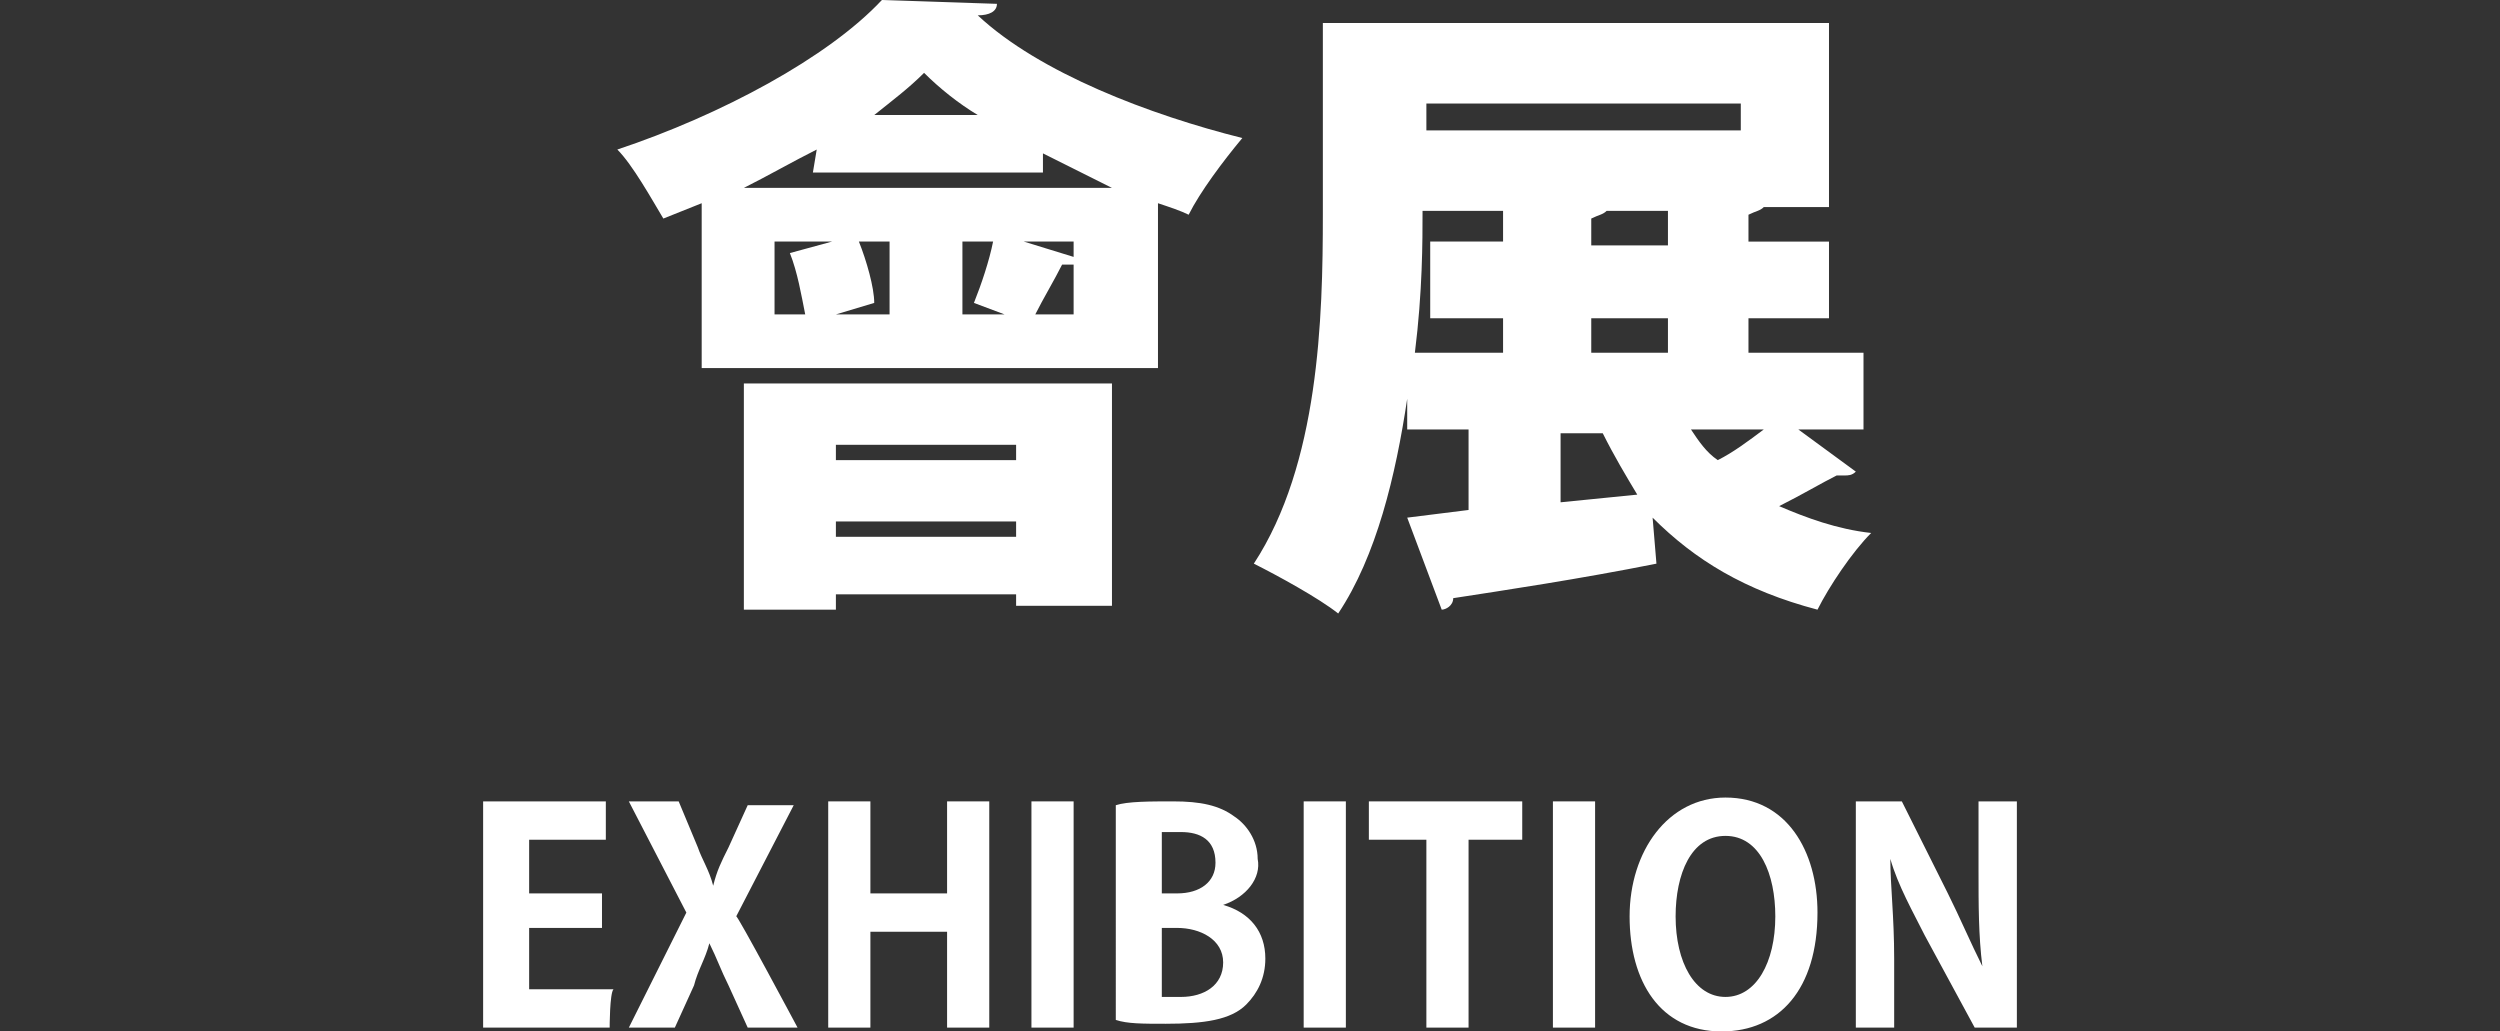 <?xml version="1.0" encoding="utf-8"?>
<!-- Generator: Adobe Illustrator 27.0.0, SVG Export Plug-In . SVG Version: 6.00 Build 0)  -->
<svg version="1.1" id="_圖層_2" xmlns="http://www.w3.org/2000/svg" xmlns:xlink="http://www.w3.org/1999/xlink" x="0px" y="0px"
	 viewBox="0 0 65.2 26.9" style="enable-background:new 0 0 65.2 26.9;" xml:space="preserve">
<rect x="0" y="0" width="65.2" height="26.9" fill="#333333" stroke="none"/>
<style type="text/css">
	.st0{fill:#FFFFFF;}
</style>
<g id="_圖層_1-2">
	<g>
		<g>
			<path class="st0" d="M17.3,5.7c-0.3-0.5-0.8-1.4-1.2-1.8C18.8,3,21.6,1.5,23,0l3,0.1c0,0.2-0.2,0.3-0.5,0.3
				C27.1,1.9,30,3,32.4,3.6c-0.5,0.6-1.1,1.4-1.4,2c-0.2-0.1-0.5-0.2-0.8-0.3v4.3H18.3V5.3L17.3,5.7z M21.3,3.9
				c-0.6,0.3-1.3,0.7-1.9,1H29c-0.6-0.3-1.2-0.6-1.8-0.9v0.5h-6L21.3,3.9L21.3,3.9z M19.4,15.9V10H29v5.8h-2.5v-0.3h-4.7v0.4
				L19.4,15.9L19.4,15.9z M20.3,8.2H21c-0.1-0.5-0.2-1.1-0.4-1.6l1.1-0.3h-1.5V8.2L20.3,8.2z M23.2,8.2V6.3h-0.8
				c0.2,0.5,0.4,1.2,0.4,1.6l-1,0.3H23.2z M26.5,11.6h-4.7V12h4.7V11.6z M21.8,14h4.7v-0.4h-4.7V14z M25.5,3c-0.5-0.3-1-0.7-1.4-1.1
				c-0.4,0.4-0.8,0.7-1.3,1.1H25.5z M25.4,7.9c0.2-0.5,0.4-1.1,0.5-1.6h-0.8v1.9h1.1L25.4,7.9L25.4,7.9z M28,6.7V6.3h-1.3L28,6.7z
				 M28,6.9c-0.1,0-0.2,0-0.3,0c-0.2,0.4-0.5,0.9-0.7,1.3h1V6.9L28,6.9z"/>
			<path class="st0" d="M46.9,11.2l1.5,1.1c-0.1,0.1-0.2,0.1-0.3,0.1c-0.1,0-0.1,0-0.2,0c-0.4,0.2-0.9,0.5-1.5,0.8
				c0.7,0.3,1.5,0.6,2.4,0.7c-0.5,0.5-1.1,1.4-1.4,2c-1.9-0.5-3.2-1.3-4.3-2.4l0.1,1.2c-2,0.4-4,0.7-5.3,0.9c0,0.2-0.2,0.3-0.3,0.3
				l-0.9-2.4l1.6-0.2v-2.1h-1.6v-0.8h0c-0.3,2-0.8,4.1-1.8,5.6c-0.5-0.4-1.6-1-2.2-1.3c1.7-2.6,1.8-6.4,1.8-9.1v-5h13.2v4.8h-1.7
				c-0.1,0.1-0.2,0.1-0.4,0.2v0.7h2.1v2h-2.1v0.9h3v2C48.7,11.2,46.9,11.2,46.9,11.2z M37.1,5.5c0,0.8,0,2.1-0.2,3.7h2.3V8.3h-1.9
				v-2h1.9V5.5L37.1,5.5L37.1,5.5z M45.4,2.7h-8.2v0.7h8.2V2.7z M40.7,13.1l2-0.2c-0.3-0.5-0.6-1-0.9-1.6h-1.1L40.7,13.1L40.7,13.1z
				 M43.5,6.3V5.5h-1.6c-0.1,0.1-0.2,0.1-0.4,0.2v0.7H43.5z M43.5,9.2V8.3h-2v0.9H43.5z M44.1,11.2c0.2,0.3,0.4,0.6,0.7,0.8
				c0.4-0.2,0.8-0.5,1.2-0.8C46,11.2,44.1,11.2,44.1,11.2z"/>
		</g>
		<g>
			<path class="st0" d="M15.9,26.8h-3.3v-5.9h3.2v1h-2v1.4h1.9v0.9h-1.9v1.6h2.2C15.9,25.9,15.9,26.8,15.9,26.8z"/>
			<path class="st0" d="M20.8,26.8h-1.3L19,25.7c-0.2-0.4-0.3-0.7-0.5-1.1h0c-0.1,0.4-0.3,0.7-0.4,1.1l-0.5,1.1h-1.2l1.5-3l-1.5-2.9
				h1.3l0.5,1.2c0.1,0.3,0.3,0.6,0.4,1h0c0.1-0.4,0.2-0.6,0.4-1l0.5-1.1h1.2l-1.5,2.9C19.2,23.8,20.8,26.8,20.8,26.8z"/>
			<path class="st0" d="M25.8,26.8h-1.1v-2.5h-2v2.5h-1.1v-5.9h1.1v2.4h2v-2.4h1.1V26.8z"/>
			<path class="st0" d="M26.9,20.9H28v5.9h-1.1V20.9z"/>
			<path class="st0" d="M31.9,23.6c0.7,0.2,1.1,0.7,1.1,1.4c0,0.5-0.2,0.9-0.5,1.2c-0.4,0.4-1.1,0.5-2.1,0.5c-0.6,0-1,0-1.3-0.1V21
				c0.3-0.1,0.9-0.1,1.5-0.1c0.7,0,1.2,0.1,1.6,0.4c0.3,0.2,0.6,0.6,0.6,1.1C32.9,22.9,32.5,23.4,31.9,23.6L31.9,23.6L31.9,23.6z
				 M30.7,23.3c0.6,0,1-0.3,1-0.8c0-0.6-0.4-0.8-0.9-0.8c-0.2,0-0.4,0-0.5,0v1.6H30.7z M30.3,26c0.1,0,0.2,0,0.5,0
				c0.6,0,1.1-0.3,1.1-0.9s-0.6-0.9-1.2-0.9h-0.4V26z"/>
			<path class="st0" d="M34,20.9h1.1v5.9H34V20.9z"/>
			<path class="st0" d="M39.8,21.9h-1.5v4.9h-1.1v-4.9h-1.5v-1h4V21.9z"/>
			<path class="st0" d="M40.5,20.9h1.1v5.9h-1.1V20.9z"/>
			<path class="st0" d="M47.4,23.8c0,2-1,3.1-2.5,3.1c-1.6,0-2.4-1.3-2.4-3s1-3.1,2.5-3.1C46.6,20.8,47.4,22.2,47.4,23.8L47.4,23.8z
				 M43.7,23.9c0,1.2,0.5,2.1,1.3,2.1s1.3-0.9,1.3-2.1c0-1.1-0.4-2.1-1.3-2.1S43.7,22.8,43.7,23.9L43.7,23.9z"/>
			<path class="st0" d="M52.6,26.8h-1.1l-1.3-2.4c-0.3-0.6-0.7-1.3-0.9-2h0c0,0.7,0.1,1.5,0.1,2.6v1.8h-1v-5.9h1.2l1.2,2.4
				c0.3,0.6,0.6,1.3,0.9,1.9h0c-0.1-0.8-0.1-1.6-0.1-2.5v-1.8h1L52.6,26.8L52.6,26.8z"/>
		</g>
	</g>
</g>
</svg>
